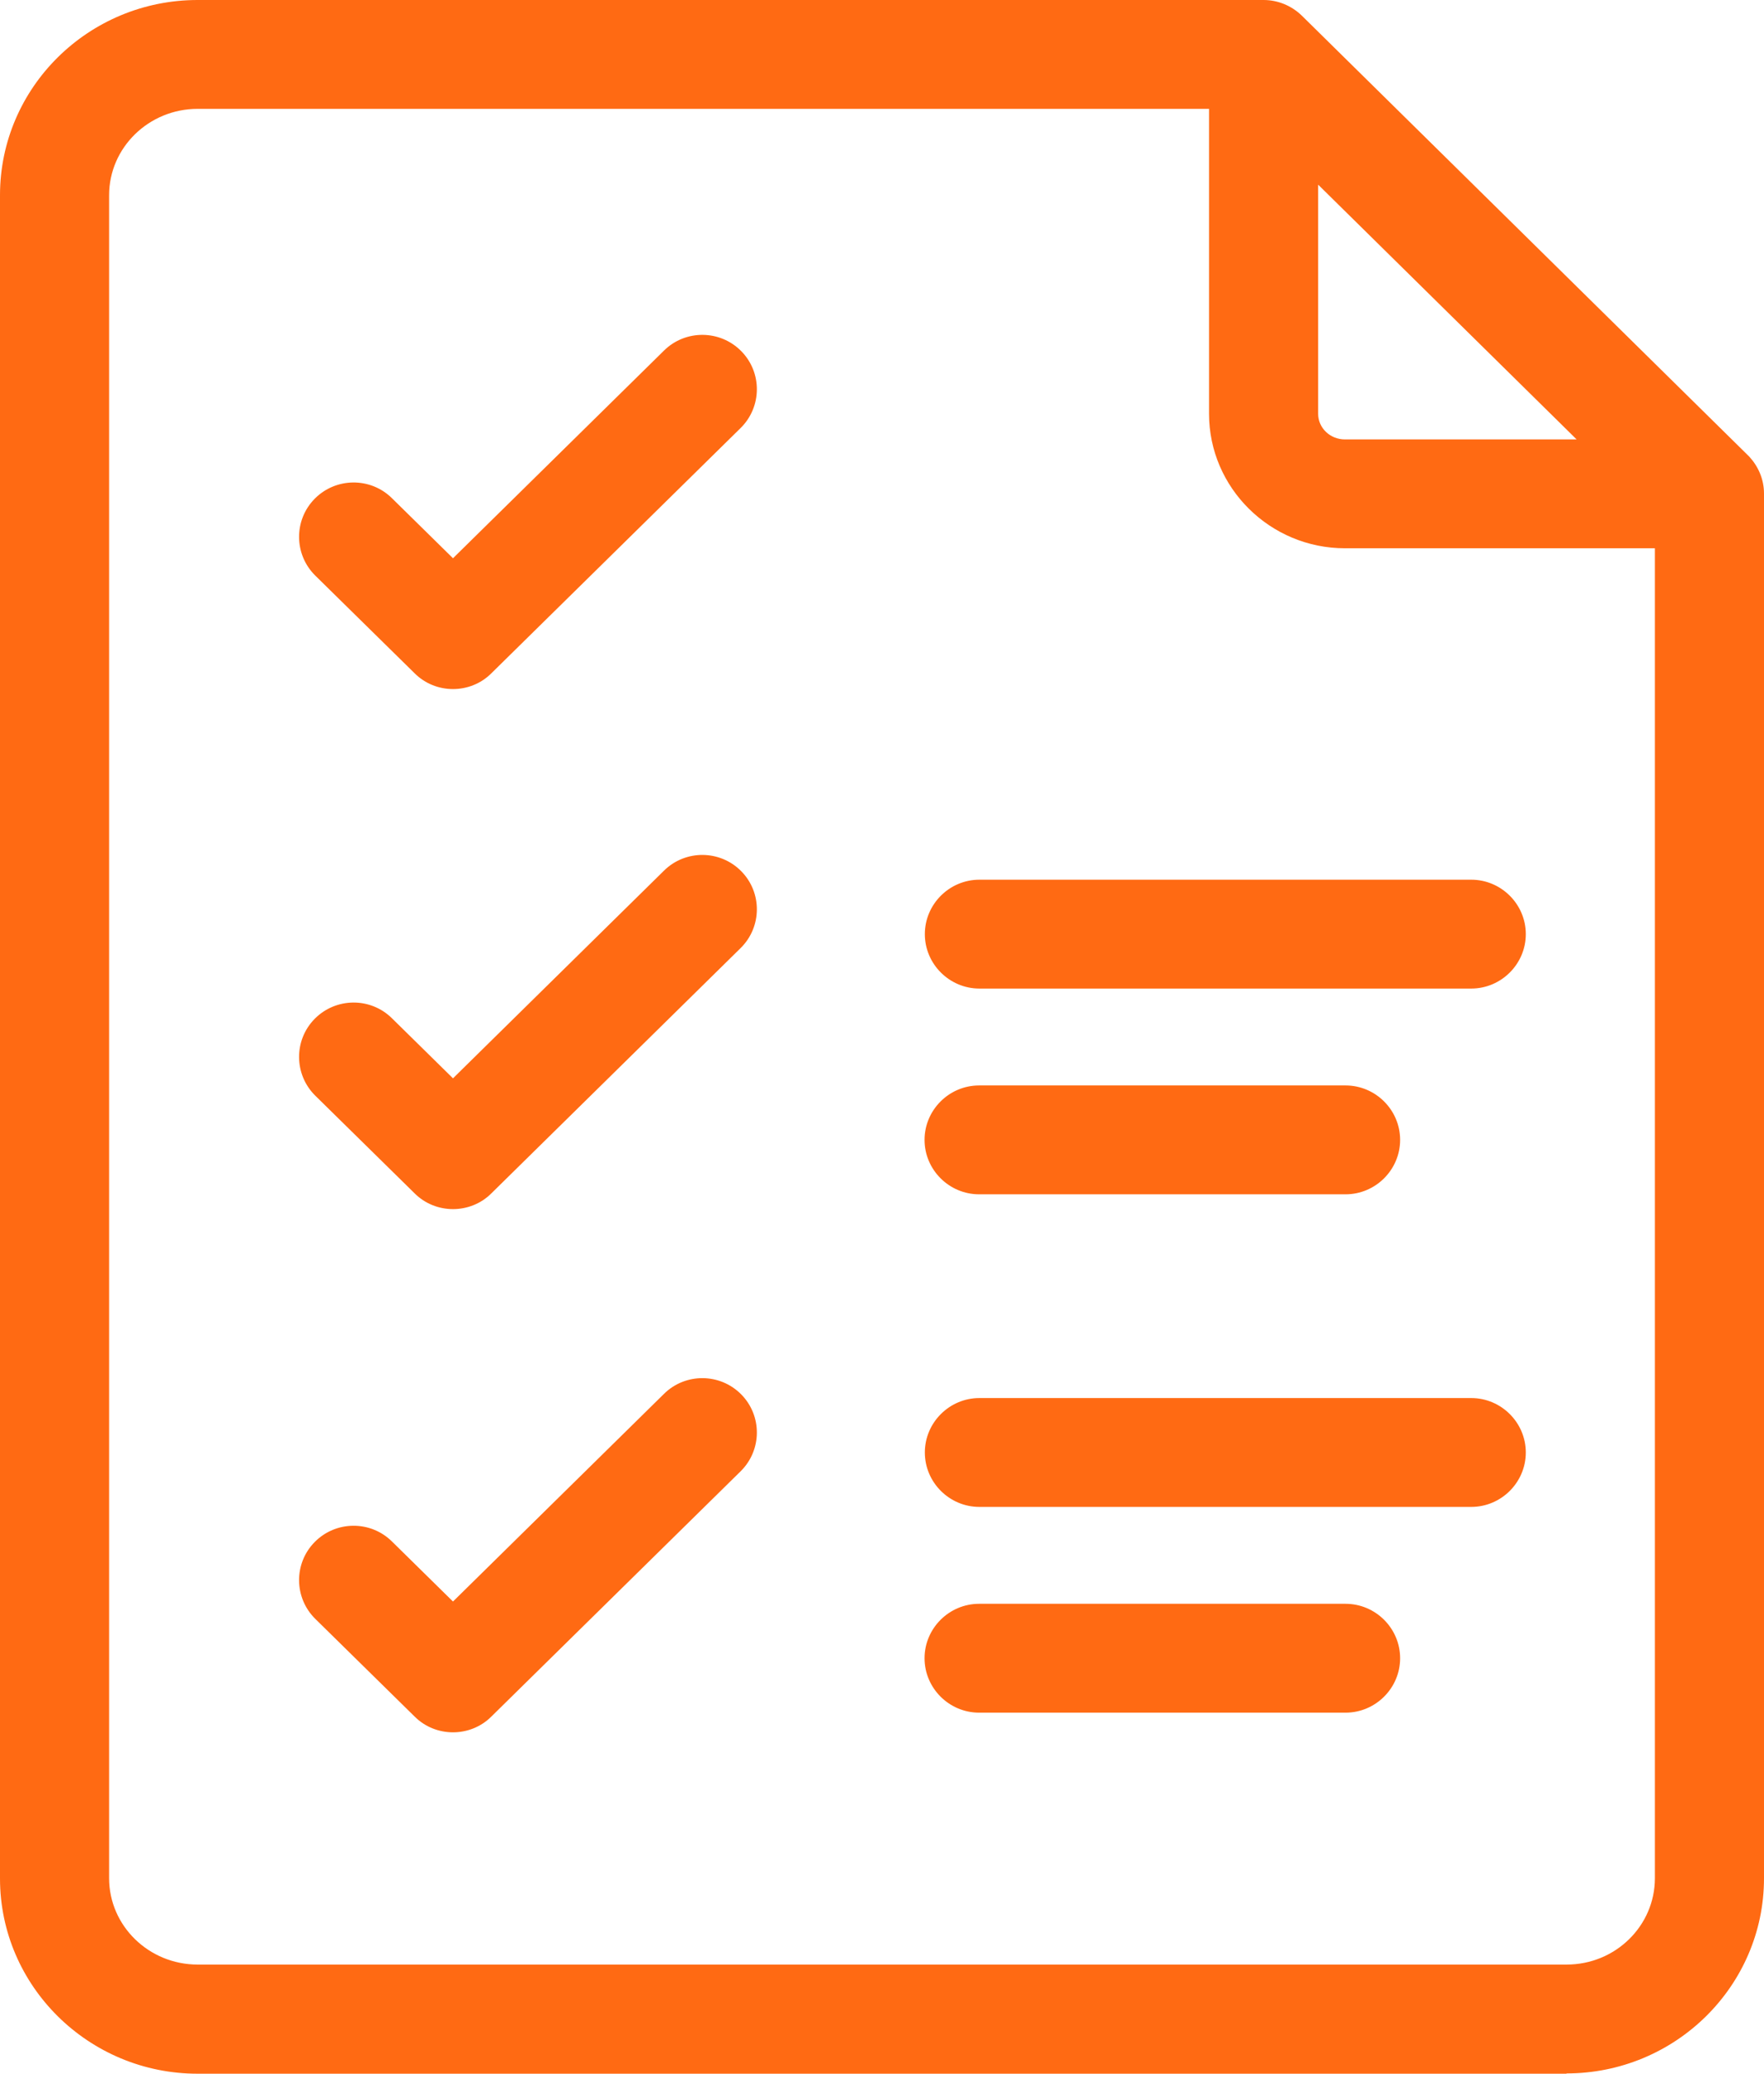 <?xml version="1.0" encoding="UTF-8"?>
<svg xmlns="http://www.w3.org/2000/svg" width="114" height="134" viewBox="0 0 114 134" fill="none">
  <g clip-path="url(#clip0_38_808)">
    <path d="M101.245 134H12.773C5.741 134 0 128.347 0 121.386V12.614C0 5.653 5.722 0 12.773 0H81.661C82.584 0 83.47 0.368 84.134 1.013L112.948 29.407C112.948 29.407 113.022 29.481 113.059 29.518C113.631 30.144 114 30.973 114 31.893V121.368C114 128.328 108.278 133.982 101.227 133.982L101.245 134ZM12.773 7.034C9.617 7.034 7.051 9.539 7.051 12.614V121.368C7.051 124.443 9.617 126.947 12.773 126.947H101.245C104.402 126.947 106.949 124.443 106.949 121.368V35.429H86.921C82.085 35.429 78.135 31.525 78.135 26.737V7.034H12.773ZM85.186 11.932V26.737C85.186 27.658 85.962 28.395 86.921 28.395H101.891L85.186 11.932Z" fill="#FF6A13"></path>
    <path d="M29.275 111.94C28.389 111.94 27.485 111.608 26.802 110.927L20.378 104.611C18.994 103.248 18.975 101.02 20.341 99.639C21.707 98.258 23.941 98.24 25.325 99.602L29.275 103.488L42.916 90.064C44.3 88.701 46.534 88.72 47.9 90.101C49.266 91.482 49.247 93.71 47.863 95.073L31.749 110.927C31.066 111.608 30.161 111.94 29.275 111.94ZM86.958 110.669H63.276C61.338 110.669 59.75 109.086 59.75 107.152C59.75 105.219 61.338 103.635 63.276 103.635H86.958C88.896 103.635 90.484 105.219 90.484 107.152C90.484 109.086 88.896 110.669 86.958 110.669ZM95.08 97.374H63.294C61.356 97.374 59.769 95.791 59.769 93.857C59.769 91.924 61.356 90.34 63.294 90.34H95.08C97.018 90.34 98.606 91.924 98.606 93.857C98.606 95.791 97.018 97.374 95.08 97.374ZM29.275 78.131C28.389 78.131 27.485 77.8 26.802 77.119L20.378 70.803C18.994 69.44 18.975 67.212 20.341 65.831C21.707 64.45 23.941 64.431 25.325 65.794L29.275 69.679L42.916 56.255C44.3 54.893 46.534 54.911 47.9 56.292C49.266 57.673 49.247 59.901 47.863 61.264L31.749 77.119C31.066 77.8 30.161 78.131 29.275 78.131ZM86.958 77.174H63.276C61.338 77.174 59.75 75.59 59.75 73.657C59.75 71.723 61.338 70.14 63.276 70.14H86.958C88.896 70.14 90.484 71.723 90.484 73.657C90.484 75.59 88.896 77.174 86.958 77.174ZM95.08 63.879H63.294C61.356 63.879 59.769 62.295 59.769 60.362C59.769 58.428 61.356 56.845 63.294 56.845H95.08C97.018 56.845 98.606 58.428 98.606 60.362C98.606 62.295 97.018 63.879 95.08 63.879ZM29.275 44.526C28.389 44.526 27.485 44.194 26.802 43.513L20.378 37.197C18.994 35.834 18.975 33.606 20.341 32.225C21.707 30.844 23.941 30.825 25.325 32.188L29.275 36.073L42.916 22.649C44.3 21.287 46.534 21.305 47.9 22.686C49.266 24.067 49.247 26.296 47.863 27.658L31.749 43.513C31.066 44.194 30.161 44.526 29.275 44.526Z" fill="#FF6A13"></path>
  </g>
  <defs>
    <clipPath id="clip0_38_808">
      <rect width="114" height="134" fill="white"></rect>
    </clipPath>
  </defs>
</svg>

